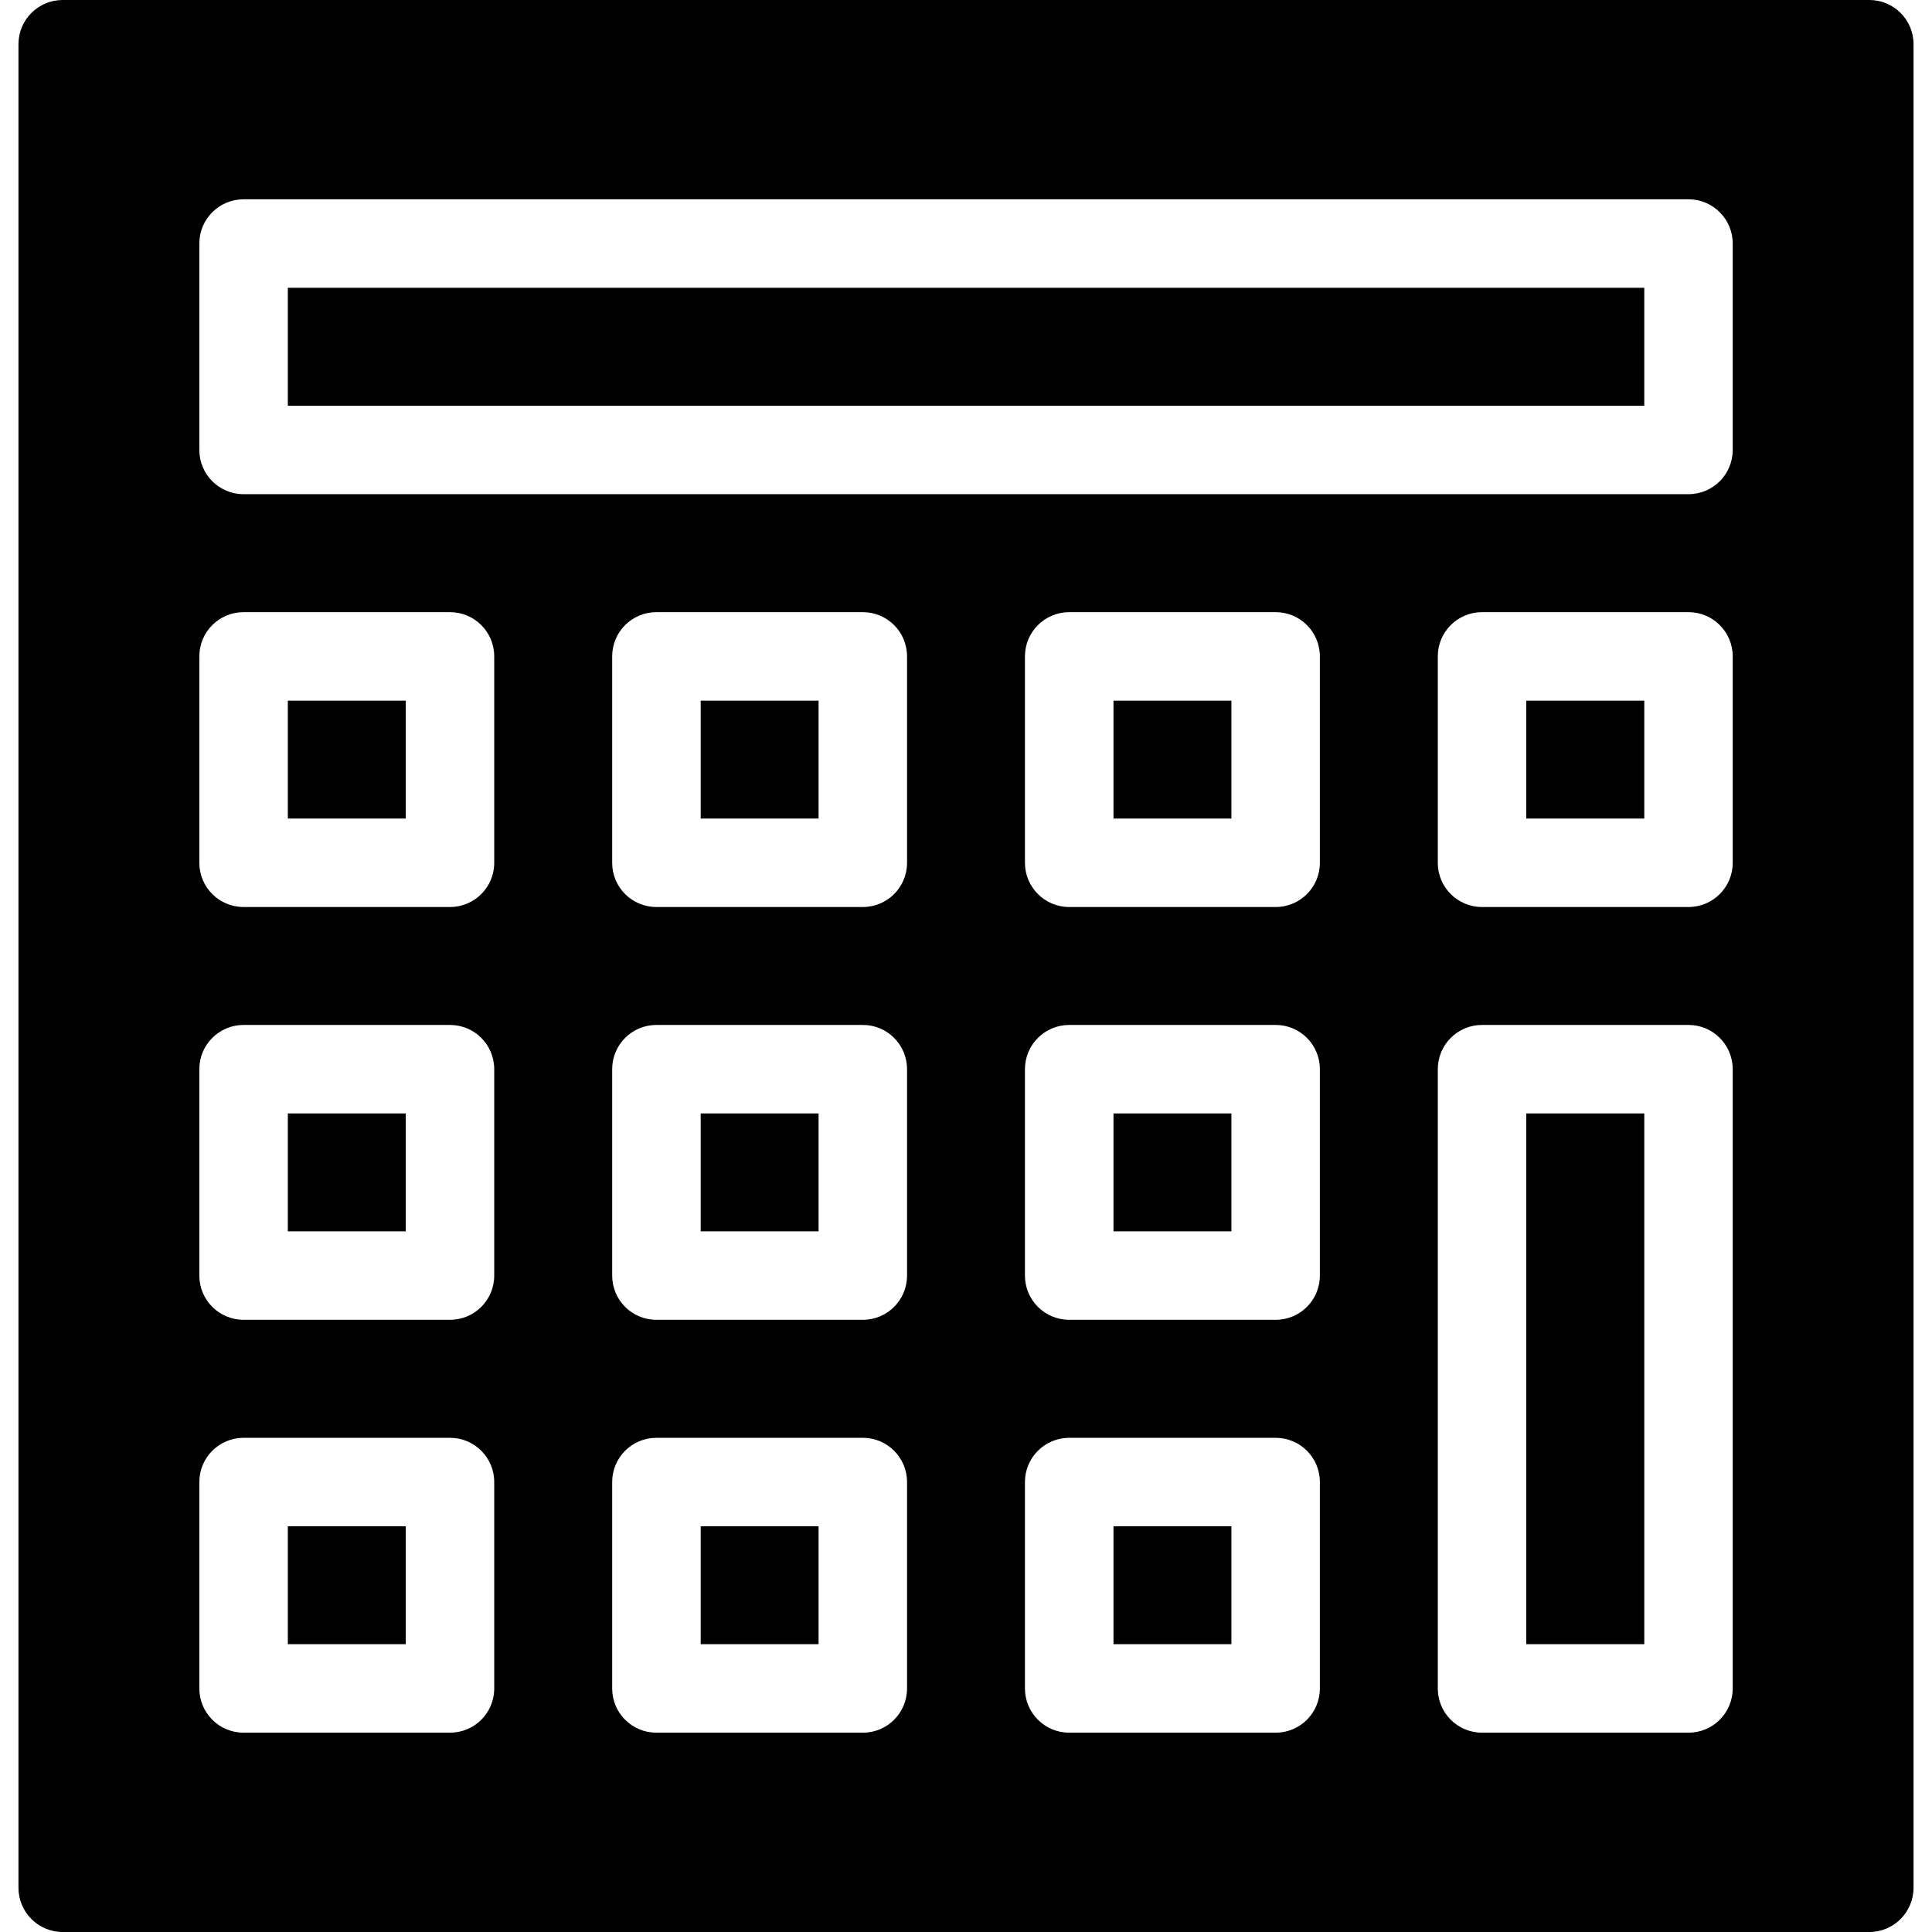 <?xml version="1.0" encoding="iso-8859-1"?>
<!-- Generator: Adobe Illustrator 16.0.0, SVG Export Plug-In . SVG Version: 6.00 Build 0)  -->
<!DOCTYPE svg PUBLIC "-//W3C//DTD SVG 1.1//EN" "http://www.w3.org/Graphics/SVG/1.1/DTD/svg11.dtd">
<svg version="1.1" id="Capa_1" xmlns="http://www.w3.org/2000/svg" xmlns:xlink="http://www.w3.org/1999/xlink" x="0px" y="0px"
	 width="389.506px" height="389.507px" viewBox="0 0 389.506 389.507" style="enable-background:new 0 0 389.506 389.507;"
	 xml:space="preserve">
<g>
	<g>
		<rect x="141.263" y="224.477" width="23.767" height="23.773"/>
		<rect x="224.489" y="307.709" width="23.773" height="23.768"/>
		<rect x="224.489" y="141.26" width="23.773" height="23.764"/>
		<rect x="224.489" y="224.477" width="23.773" height="23.773"/>
		<rect x="141.263" y="307.709" width="23.767" height="23.768"/>
		<rect x="58.03" y="224.477" width="23.773" height="23.773"/>
		<rect x="58.03" y="141.26" width="23.773" height="23.764"/>
		<rect x="141.263" y="141.26" width="23.767" height="23.764"/>
		<rect x="58.03" y="58.021" width="273.47" height="23.778"/>
		<rect x="58.03" y="307.709" width="23.773" height="23.768"/>
		<rect x="307.709" y="141.26" width="23.791" height="23.764"/>
		<path d="M376.873,0H12.64C7.716,0,3.723,3.984,3.723,8.917v371.667c0,4.924,3.993,8.923,8.917,8.923h364.232
			c4.918,0,8.911-3.999,8.911-8.923V8.923C385.795,3.99,381.796,0,376.873,0z M99.641,340.399c0,4.942-3.984,8.923-8.923,8.923
			H49.116c-4.939,0-8.929-3.98-8.929-8.923v-41.613c0-4.924,3.99-8.911,8.929-8.911h41.601c4.939,0,8.923,3.987,8.923,8.911V340.399
			z M99.641,257.161c0,4.942-3.984,8.923-8.923,8.923H49.116c-4.939,0-8.929-3.98-8.929-8.923V215.56
			c0-4.936,3.99-8.923,8.929-8.923h41.601c4.939,0,8.923,3.987,8.923,8.923V257.161z M99.641,173.953
			c0,4.924-3.984,8.908-8.923,8.908H49.116c-4.939,0-8.929-3.984-8.929-8.908v-41.622c0-4.93,3.99-8.917,8.929-8.917h41.601
			c4.939,0,8.923,3.987,8.923,8.917V173.953z M182.867,340.399c0,4.942-3.984,8.923-8.911,8.923h-41.622
			c-4.93,0-8.914-3.98-8.914-8.923v-41.613c0-4.924,3.984-8.911,8.914-8.911h41.622c4.927,0,8.911,3.987,8.911,8.911V340.399z
			 M182.867,257.161c0,4.942-3.984,8.923-8.911,8.923h-41.622c-4.93,0-8.914-3.98-8.914-8.923V215.56
			c0-4.936,3.984-8.923,8.914-8.923h41.622c4.927,0,8.911,3.987,8.911,8.923V257.161z M182.867,173.953
			c0,4.924-3.984,8.908-8.911,8.908h-41.622c-4.93,0-8.914-3.984-8.914-8.908v-41.622c0-4.93,3.984-8.917,8.914-8.917h41.622
			c4.927,0,8.911,3.987,8.911,8.917V173.953z M266.096,340.399c0,4.942-3.987,8.923-8.911,8.923h-41.619
			c-4.93,0-8.929-3.98-8.929-8.923v-41.613c0-4.924,3.999-8.911,8.929-8.911h41.619c4.924,0,8.911,3.987,8.911,8.911V340.399z
			 M266.096,257.161c0,4.942-3.987,8.923-8.911,8.923h-41.619c-4.93,0-8.929-3.98-8.929-8.923V215.56
			c0-4.936,3.999-8.923,8.929-8.923h41.619c4.924,0,8.911,3.987,8.911,8.923V257.161z M266.096,173.953
			c0,4.924-3.987,8.908-8.911,8.908h-41.619c-4.93,0-8.929-3.984-8.929-8.908v-41.622c0-4.93,3.999-8.917,8.929-8.917h41.619
			c4.924,0,8.911,3.987,8.911,8.917V173.953z M349.329,340.399c0,4.942-3.993,8.923-8.917,8.923h-41.625
			c-4.924,0-8.917-3.98-8.917-8.923V215.56c0-4.936,3.993-8.923,8.917-8.923h41.625c4.924,0,8.917,3.987,8.917,8.923V340.399z
			 M349.329,173.953c0,4.924-3.993,8.908-8.917,8.908h-41.625c-4.924,0-8.917-3.984-8.917-8.908v-41.622
			c0-4.93,3.993-8.917,8.917-8.917h41.625c4.924,0,8.917,3.987,8.917,8.917V173.953z M349.329,90.708
			c0,4.939-3.993,8.923-8.917,8.923H49.116c-4.939,0-8.929-3.984-8.929-8.923V49.092c0-4.924,3.99-8.914,8.929-8.914h291.295
			c4.924,0,8.917,3.99,8.917,8.914V90.708z"/>
		<rect x="307.709" y="224.477" width="23.791" height="107"/>
	</g>
</g>
<g>
</g>
<g>
</g>
<g>
</g>
<g>
</g>
<g>
</g>
<g>
</g>
<g>
</g>
<g>
</g>
<g>
</g>
<g>
</g>
<g>
</g>
<g>
</g>
<g>
</g>
<g>
</g>
<g>
</g>
</svg>
